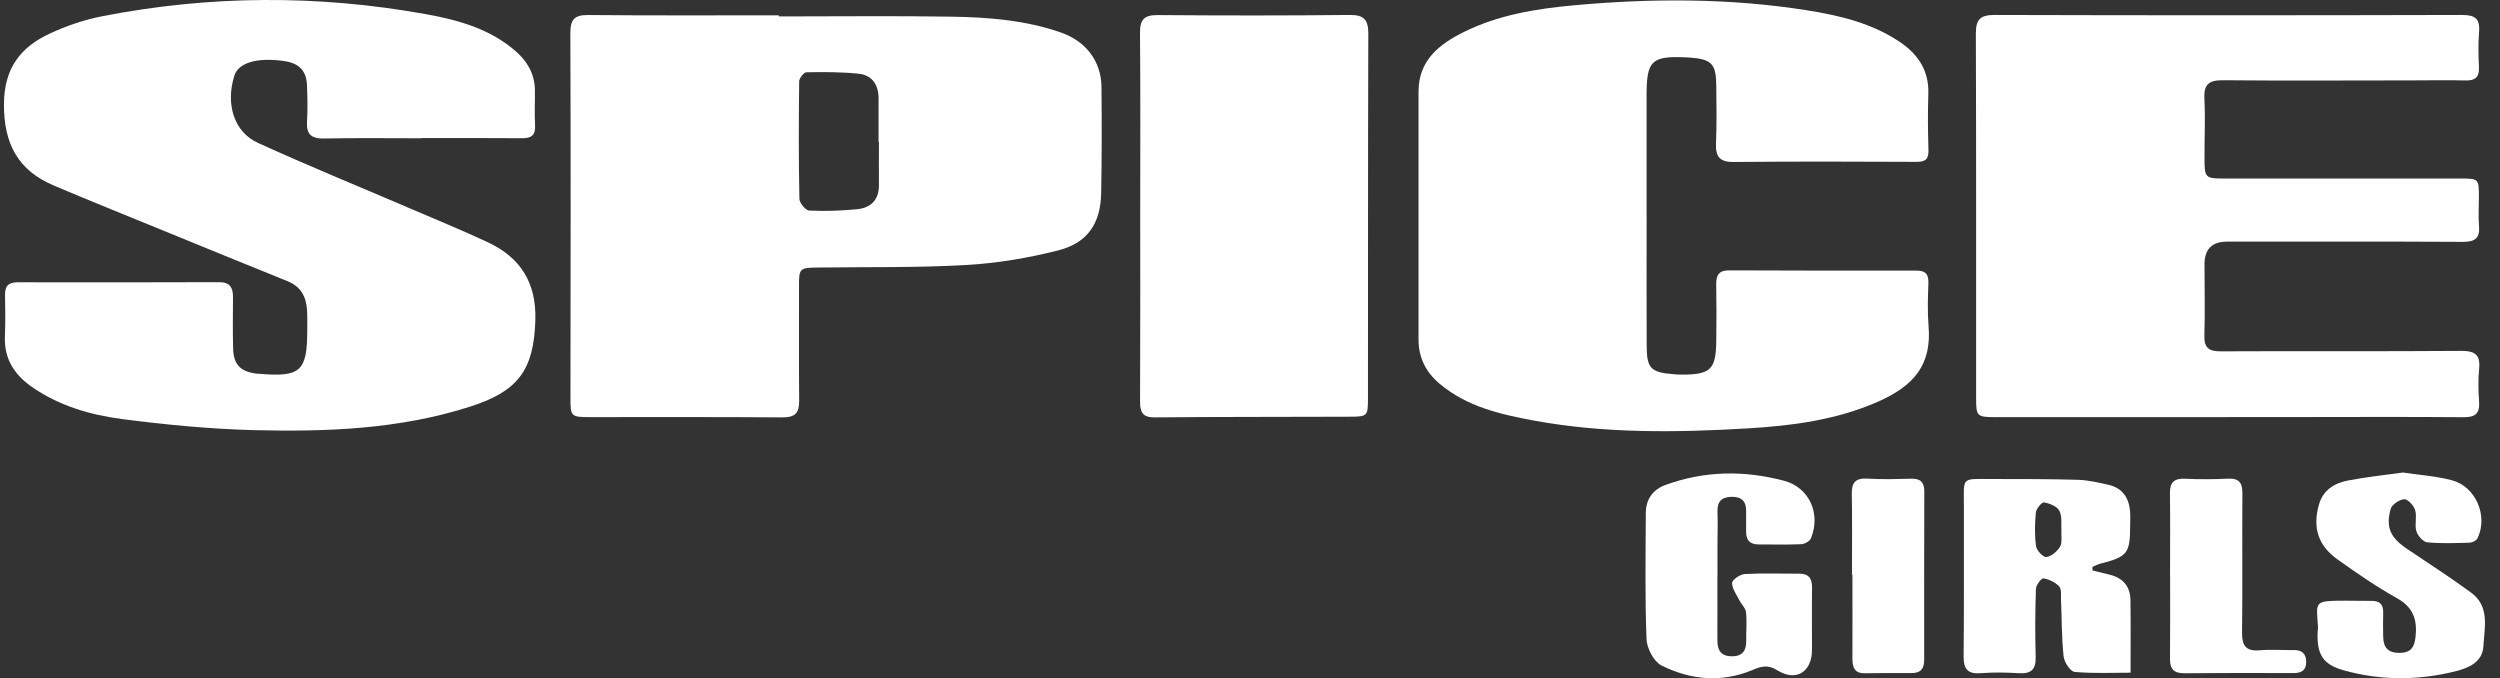 <svg width="129" height="35" viewBox="0 0 129 35" fill="none" xmlns="http://www.w3.org/2000/svg">
<rect x="0" y="0" width="129" height="35" fill="#333333" stroke="none"/>
<g clip-path="url(#clip0_1_19985)">
<path d="M21.71 7.135C20.048 7.135 18.388 7.112 16.726 7.147C16.046 7.161 15.799 6.916 15.843 6.254C15.881 5.649 15.864 5.034 15.843 4.426C15.817 3.662 15.45 3.276 14.697 3.156C14.673 3.153 14.65 3.151 14.624 3.145C13.26 2.954 12.301 3.241 12.093 3.902C11.636 5.356 12.064 6.804 13.301 7.369C15.849 8.533 18.45 9.592 21.024 10.698C22.414 11.295 23.815 11.865 25.182 12.506C26.871 13.299 27.686 14.607 27.624 16.534C27.542 19.094 26.742 20.185 24.27 20.978C20.628 22.148 16.872 22.289 13.108 22.195C10.844 22.137 8.575 21.917 6.329 21.628C4.661 21.411 3.027 20.94 1.614 19.942C0.72 19.314 0.204 18.483 0.254 17.348C0.283 16.643 0.274 15.935 0.26 15.227C0.251 14.767 0.427 14.566 0.905 14.566C4.373 14.574 7.845 14.571 11.313 14.56C11.879 14.56 12.026 14.861 12.023 15.344C12.017 16.221 12.005 17.099 12.029 17.977C12.049 18.805 12.398 19.167 13.213 19.276C13.26 19.281 13.31 19.281 13.36 19.287C15.515 19.471 15.855 19.162 15.855 17.014C15.855 16.672 15.864 16.33 15.843 15.99C15.799 15.309 15.518 14.785 14.844 14.513C12.809 13.691 10.777 12.86 8.745 12.029C6.76 11.216 4.769 10.417 2.793 9.581C0.937 8.8 0.195 7.428 0.204 5.374C0.213 3.519 1.057 2.431 2.582 1.726C3.438 1.331 4.359 1.015 5.285 0.836C10.832 -0.249 16.403 -0.272 21.962 0.728C23.64 1.03 25.302 1.486 26.639 2.668C27.231 3.194 27.586 3.835 27.601 4.634C27.612 5.242 27.571 5.854 27.61 6.462C27.642 6.995 27.401 7.138 26.918 7.132C25.182 7.117 23.449 7.126 21.713 7.126C21.713 7.129 21.713 7.132 21.713 7.135H21.71Z" fill="white"/>
<path d="M84.966 11.149C84.966 13.39 84.957 15.634 84.969 17.875C84.974 19.009 85.197 19.22 86.341 19.308C86.487 19.32 86.634 19.331 86.78 19.331C88.258 19.331 88.543 19.065 88.56 17.602C88.572 16.628 88.575 15.654 88.557 14.68C88.548 14.203 88.695 13.948 89.22 13.951C92.445 13.963 95.667 13.969 98.893 13.963C99.385 13.963 99.523 14.174 99.505 14.633C99.479 15.364 99.453 16.099 99.514 16.824C99.678 18.814 98.775 19.905 96.89 20.733C94.753 21.672 92.472 21.97 90.179 22.105C86.493 22.321 82.805 22.374 79.151 21.701C77.418 21.382 75.7 20.987 74.296 19.811C73.581 19.214 73.196 18.46 73.196 17.52C73.196 13.255 73.196 8.99 73.196 4.728C73.196 3.119 74.255 2.288 75.524 1.656C77.325 0.761 79.289 0.448 81.257 0.269C85.253 -0.091 89.255 -0.099 93.234 0.53C94.928 0.799 96.588 1.191 98.039 2.171C98.992 2.814 99.543 3.663 99.502 4.859C99.47 5.807 99.479 6.761 99.508 7.709C99.523 8.168 99.403 8.355 98.898 8.352C95.746 8.335 92.598 8.329 89.446 8.358C88.721 8.364 88.516 8.063 88.546 7.393C88.587 6.395 88.572 5.395 88.56 4.397C88.548 3.285 88.311 3.048 87.179 2.969C87.129 2.966 87.082 2.963 87.033 2.961C85.218 2.876 84.963 3.119 84.963 4.932C84.963 7.004 84.963 9.075 84.963 11.146H84.966V11.149Z" fill="white"/>
<path d="M40.179 0.848C43.158 0.848 46.14 0.813 49.119 0.86C51.022 0.892 52.922 1.041 54.748 1.679C56.012 2.121 56.818 3.136 56.836 4.47C56.856 6.298 56.853 8.127 56.821 9.955C56.792 11.518 56.132 12.53 54.608 12.919C53.059 13.314 51.453 13.583 49.858 13.674C47.301 13.82 44.73 13.77 42.167 13.805C41.258 13.817 41.226 13.861 41.229 14.765C41.235 16.739 41.217 18.714 41.237 20.689C41.243 21.315 41.023 21.54 40.378 21.537C37.056 21.511 33.734 21.525 30.413 21.523C29.46 21.523 29.433 21.476 29.436 20.537C29.442 14.273 29.457 8.007 29.43 1.744C29.427 1.006 29.621 0.769 30.366 0.775C33.638 0.807 36.913 0.79 40.185 0.79C40.185 0.81 40.185 0.831 40.185 0.848H40.179ZM45.348 7.34C45.348 7.34 45.336 7.34 45.334 7.34C45.334 6.585 45.334 5.833 45.334 5.079C45.334 4.379 45.008 3.876 44.301 3.803C43.41 3.712 42.507 3.712 41.61 3.73C41.478 3.73 41.237 4.037 41.237 4.204C41.214 6.22 41.208 8.238 41.249 10.254C41.252 10.47 41.566 10.853 41.751 10.865C42.575 10.906 43.404 10.874 44.228 10.795C44.952 10.725 45.366 10.298 45.354 9.525C45.345 8.797 45.354 8.068 45.354 7.34H45.348Z" fill="white"/>
<path d="M114.954 21.523C110.949 21.523 106.944 21.523 102.939 21.523C102.03 21.523 101.968 21.476 101.968 20.586C101.965 14.3 101.977 8.013 101.954 1.726C101.954 0.983 102.2 0.772 102.93 0.772C110.964 0.796 119 0.793 127.034 0.772C127.694 0.772 127.975 0.948 127.92 1.635C127.87 2.241 127.887 2.855 127.914 3.461C127.937 3.964 127.738 4.163 127.233 4.151C126.33 4.131 125.427 4.145 124.521 4.148C121.249 4.148 117.977 4.172 114.705 4.14C113.966 4.134 113.708 4.362 113.746 5.102C113.799 6.1 113.749 7.1 113.752 8.098C113.752 9.201 113.767 9.212 114.843 9.212C118.871 9.212 122.903 9.212 126.931 9.212C127.908 9.212 127.911 9.218 127.911 10.184C127.911 10.672 127.876 11.161 127.917 11.646C127.972 12.293 127.714 12.483 127.078 12.48C123.023 12.457 118.971 12.468 114.916 12.468C114.14 12.468 113.752 12.858 113.752 13.638C113.752 14.855 113.784 16.075 113.746 17.292C113.726 17.936 113.951 18.132 114.591 18.129C118.719 18.108 122.844 18.138 126.972 18.106C127.708 18.1 127.999 18.296 127.922 19.048C127.867 19.603 127.881 20.168 127.922 20.727C127.963 21.335 127.729 21.534 127.122 21.528C124.29 21.505 121.457 21.517 118.622 21.52C117.402 21.52 116.18 21.52 114.96 21.52L114.954 21.523Z" fill="white"/>
<path d="M58.835 11.12C58.835 7.978 58.853 4.836 58.824 1.697C58.818 0.989 59.055 0.772 59.756 0.778C63.052 0.804 66.347 0.807 69.64 0.772C70.385 0.764 70.608 1.018 70.605 1.744C70.584 8.001 70.593 14.261 70.587 20.519C70.587 21.482 70.572 21.499 69.619 21.502C66.277 21.517 62.931 21.505 59.589 21.537C58.938 21.543 58.824 21.256 58.827 20.695C58.844 17.506 58.835 14.314 58.835 11.126H58.838L58.835 11.12Z" fill="white"/>
<path d="M107.973 29.436C108.275 29.509 108.577 29.579 108.879 29.658C109.556 29.831 109.923 30.275 109.932 30.966C109.949 32.174 109.937 33.382 109.937 34.71C109.075 34.71 108.061 34.76 107.055 34.672C106.835 34.655 106.513 34.172 106.484 33.877C106.378 32.911 106.39 31.934 106.349 30.963C106.34 30.72 106.384 30.401 106.252 30.258C106.053 30.044 105.73 29.892 105.44 29.843C105.337 29.825 105.059 30.191 105.053 30.387C105.015 31.554 105.006 32.724 105.041 33.891C105.059 34.526 104.827 34.775 104.188 34.737C103.531 34.699 102.868 34.684 102.212 34.737C101.531 34.789 101.317 34.523 101.323 33.862C101.35 31.305 101.329 28.751 101.338 26.194C101.341 24.562 101.144 24.72 102.833 24.717C104.296 24.717 105.762 24.717 107.222 24.758C107.753 24.776 108.284 24.898 108.803 25.018C109.515 25.179 109.852 25.683 109.911 26.382C109.932 26.625 109.917 26.867 109.917 27.11C109.911 28.567 109.785 28.725 108.351 29.093C108.219 29.129 108.096 29.199 107.967 29.254C107.967 29.313 107.97 29.374 107.973 29.433V29.436ZM106.366 27.268C106.349 27.06 106.416 26.651 106.261 26.352C106.143 26.124 105.756 25.972 105.469 25.925C105.352 25.908 105.067 26.253 105.05 26.449C104.994 27.025 104.982 27.619 105.062 28.19C105.091 28.409 105.443 28.772 105.592 28.745C105.859 28.701 106.152 28.453 106.299 28.207C106.422 28.005 106.349 27.686 106.369 27.265L106.366 27.268Z" fill="white"/>
<path d="M88.616 29.702C88.616 30.796 88.622 31.893 88.616 32.987C88.613 33.49 88.745 33.85 89.334 33.865C89.906 33.88 90.117 33.578 90.105 33.046C90.097 32.56 90.146 32.069 90.094 31.586C90.07 31.367 89.85 31.174 89.742 30.957C89.595 30.667 89.364 30.36 89.378 30.073C89.387 29.904 89.795 29.635 90.035 29.62C90.959 29.567 91.888 29.608 92.817 29.6C93.322 29.594 93.507 29.837 93.501 30.319C93.486 31.39 93.501 32.464 93.498 33.534C93.498 34.663 92.686 35.193 91.721 34.593C91.205 34.272 90.876 34.386 90.398 34.585C88.818 35.237 87.22 35.082 85.734 34.339C85.335 34.14 84.977 33.45 84.96 32.973C84.878 30.808 84.913 28.64 84.924 26.472C84.927 25.77 85.279 25.264 85.945 25.021C87.959 24.287 90.014 24.264 92.058 24.808C93.372 25.159 93.961 26.516 93.445 27.777C93.383 27.926 93.12 28.073 92.941 28.081C92.21 28.113 91.478 28.09 90.745 28.093C90.275 28.093 90.088 27.853 90.1 27.405C90.108 27.066 90.094 26.724 90.1 26.384C90.111 25.867 89.871 25.627 89.346 25.636C88.818 25.647 88.604 25.896 88.622 26.414C88.642 26.973 88.625 27.534 88.622 28.093C88.622 28.628 88.622 29.164 88.622 29.699C88.622 29.699 88.616 29.699 88.613 29.699L88.616 29.702Z" fill="white"/>
<path d="M123.982 24.381C124.838 24.509 125.697 24.565 126.512 24.779C127.752 25.103 128.4 26.633 127.837 27.777C127.782 27.894 127.576 27.997 127.436 28.002C126.703 28.023 125.967 28.055 125.24 27.982C125.029 27.961 124.753 27.637 124.683 27.403C124.586 27.063 124.724 26.657 124.621 26.32C124.551 26.083 124.237 25.747 124.058 25.759C123.803 25.779 123.416 26.039 123.354 26.27C123.093 27.25 123.366 27.768 124.249 28.353C125.342 29.082 126.445 29.802 127.506 30.577C128.488 31.293 128.198 32.385 128.142 33.35C128.095 34.157 127.401 34.462 126.72 34.634C124.791 35.12 122.844 35.123 120.93 34.587C119.851 34.286 119.546 33.754 119.59 32.622C119.593 32.525 119.616 32.426 119.607 32.329C119.519 31.018 119.379 31.001 121.044 30.995C121.484 30.995 121.924 31.01 122.36 31.004C122.791 30.998 122.988 31.188 122.973 31.624C122.959 32.036 122.967 32.452 122.973 32.867C122.982 33.432 123.249 33.701 123.841 33.689C124.416 33.678 124.583 33.379 124.642 32.867C124.738 31.987 124.53 31.337 123.683 30.866C122.621 30.273 121.613 29.576 120.622 28.871C119.61 28.151 119.323 27.227 119.657 26.039C119.868 25.29 120.449 24.931 121.147 24.796C122.076 24.615 123.023 24.518 123.976 24.384L123.982 24.381Z" fill="white"/>
<path d="M111.975 29.687C111.975 28.277 111.99 26.864 111.969 25.454C111.961 24.881 112.192 24.676 112.758 24.703C113.488 24.738 114.221 24.735 114.951 24.7C115.535 24.67 115.714 24.907 115.708 25.469C115.687 27.853 115.722 30.237 115.69 32.622C115.681 33.309 115.875 33.616 116.602 33.555C117.182 33.505 117.772 33.552 118.358 33.543C118.78 33.537 118.997 33.727 119 34.152C119 34.599 118.748 34.731 118.341 34.731C116.464 34.725 114.585 34.722 112.708 34.74C112.172 34.745 111.966 34.517 111.972 33.997C111.987 32.56 111.978 31.127 111.978 29.69L111.975 29.687Z" fill="white"/>
<path d="M95.562 29.661C95.562 28.271 95.579 26.882 95.553 25.495C95.541 24.901 95.741 24.659 96.365 24.697C97.119 24.743 97.878 24.72 98.635 24.702C99.104 24.691 99.294 24.893 99.294 25.355C99.285 28.254 99.285 31.153 99.288 34.052C99.288 34.497 99.112 34.734 98.638 34.731C97.831 34.722 97.025 34.731 96.222 34.74C95.676 34.748 95.585 34.415 95.585 33.973C95.591 32.537 95.585 31.098 95.585 29.661C95.576 29.661 95.571 29.661 95.562 29.661Z" fill="white"/>
</g>
<defs>
<clipPath id="clip0_1_19985">
<rect width="128.026" height="35" fill="white" transform="translate(0.204)"/>
</clipPath>
</defs>
</svg>
